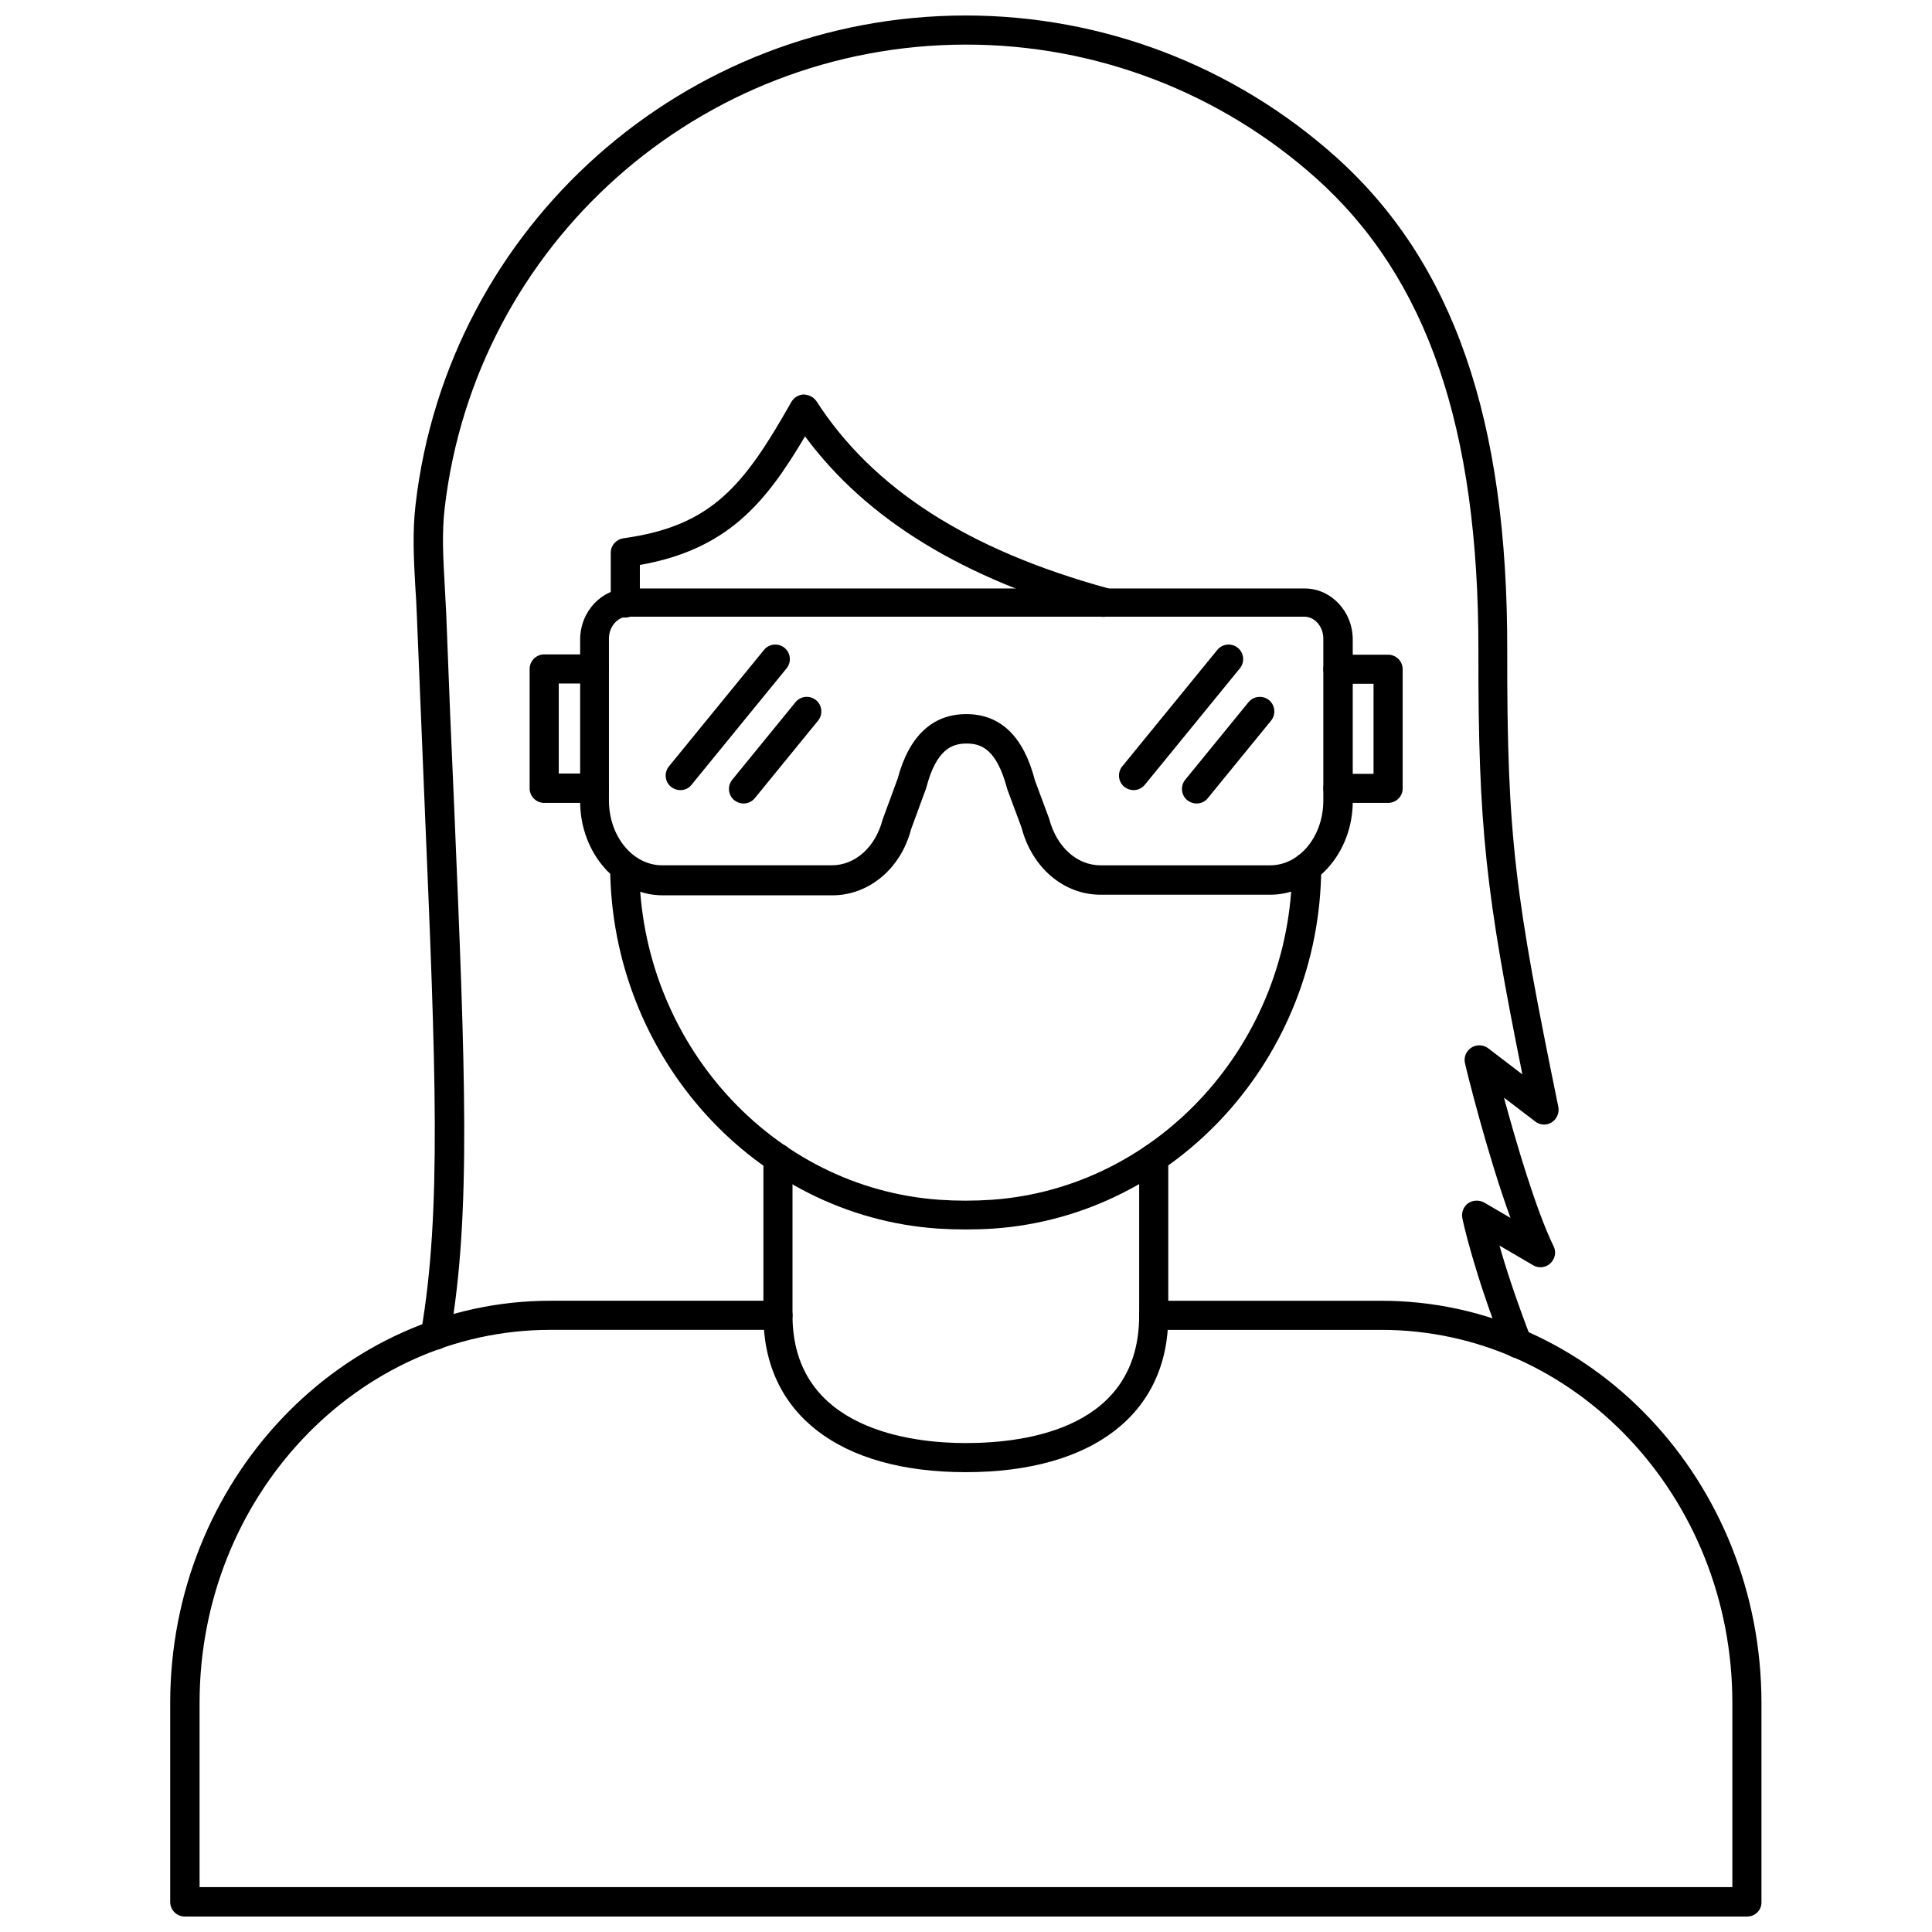 <?xml version="1.0" encoding="UTF-8"?>
<!-- Uploaded to: ICON Repo, www.svgrepo.com, Generator: ICON Repo Mixer Tools -->
<svg width="800px" height="800px" version="1.1" viewBox="144 144 512 512" xmlns="http://www.w3.org/2000/svg">
 <defs>
  <clipPath id="b">
   <path d="m253 148.09h305v355.91h-305z"/>
  </clipPath>
  <clipPath id="a">
   <path d="m189 488h422v163.9h-422z"/>
  </clipPath>
 </defs>
 <g clip-path="url(#b)">
  <path d="m546.18 503.91c-1.574 0-2.992-0.945-3.621-2.441-8.031-20.547-10.941-34.086-11.02-34.637-0.316-1.496 0.316-3.07 1.496-3.938 1.258-0.867 2.914-0.945 4.25-0.234l7.008 4.094c-6.219-17.004-11.809-39.754-12.043-40.934-0.395-1.574 0.234-3.227 1.652-4.172 1.34-0.867 3.148-0.867 4.488 0.156l9.055 6.926c-9.605-47.703-11.73-65.258-11.652-112.25 0.078-59.039-13.539-98.793-42.902-125.16-25.586-22.906-58.566-35.504-92.812-35.504-70.691 0-130.05 52.82-138.23 122.8-0.789 6.691-0.395 13.305 0 20.387 0.156 2.441 0.234 4.961 0.395 7.398 0.707 18.973 1.418 36.055 2.125 51.562 2.914 69.59 4.566 107.85-1.18 140.52-0.395 2.125-2.363 3.543-4.488 3.148s-3.543-2.363-3.148-4.488c5.512-31.805 3.938-69.824 1.023-138.86-0.629-15.508-1.34-32.59-2.125-51.641-0.078-2.441-0.234-4.801-0.395-7.242-0.395-7.086-0.789-14.328 0.078-21.727 8.578-73.836 71.316-129.57 145.79-129.57 36.289 0 71.086 13.305 98.086 37.473 31.094 27.867 45.578 69.512 45.422 130.91-0.078 49.75 2.125 65.023 13.539 120.84 0.316 1.574-0.395 3.227-1.73 4.094-1.34 0.867-3.148 0.789-4.41-0.234l-8.266-6.297c3.148 11.57 8.422 29.676 13.145 39.359 0.789 1.574 0.395 3.387-0.867 4.566-1.258 1.18-3.148 1.34-4.566 0.473l-8.895-5.195c1.652 5.902 4.41 14.328 8.344 24.562 0.789 1.969-0.234 4.25-2.203 5.039-0.309 0.152-0.859 0.23-1.332 0.23z"/>
 </g>
 <path d="m399.92 469.82c-2.519 0-4.961-0.078-7.398-0.234-48.414-3.305-86.512-45.422-86.828-95.723 0-2.125 1.73-3.856 3.856-3.856s3.856 1.73 3.856 3.856c0.234 46.289 35.188 85.02 79.586 88.09 4.566 0.316 9.211 0.316 13.855 0 44.398-3.148 79.352-41.801 79.586-88.09 0-2.125 1.73-3.856 3.856-3.856s3.856 1.73 3.856 3.856c-0.234 50.301-38.414 92.34-86.828 95.723-2.356 0.156-4.875 0.234-7.394 0.234z"/>
 <path d="m309.71 307.66c-2.125 0-3.856-1.73-3.856-3.856v-13.305c0-1.969 1.418-3.543 3.387-3.856 23.457-3.227 31.961-14.012 44.477-36.133 0.707-1.18 1.891-1.891 3.227-1.969 1.418 0.078 2.598 0.629 3.387 1.73 14.957 23.223 40.227 39.438 77.145 49.594 2.047 0.551 3.305 2.676 2.676 4.801-0.551 2.047-2.676 3.227-4.801 2.676-36.133-9.996-61.715-25.664-78.012-47.703-10.547 17.871-20.703 29.992-43.77 34.086v9.996c-0.004 2.207-1.734 3.938-3.859 3.938z"/>
 <g clip-path="url(#a)">
  <path d="m607.03 651.9h-414.07c-2.125 0-3.856-1.73-3.856-3.856v-52.742c0-58.727 45.184-106.59 100.76-106.59h60.301c2.125 0 3.856 1.73 3.856 3.856s-1.73 3.856-3.856 3.856h-60.301c-51.25 0-92.973 44.32-92.973 98.797v48.887l406.2-0.004v-48.883c0-54.473-41.723-98.793-93.047-98.793h-60.301c-2.125 0-3.856-1.73-3.856-3.856s1.73-3.856 3.856-3.856h60.301c55.578 0 100.76 47.781 100.76 106.59v52.742c0.078 2.121-1.656 3.852-3.781 3.852z"/>
 </g>
 <path d="m399.92 534.14c-33.613 0-53.609-15.586-53.609-41.562v-41.645c0-2.125 1.73-3.856 3.856-3.856s3.856 1.73 3.856 3.856v41.645c0 30.543 32.117 33.852 45.895 33.852 17.16 0 45.973-4.41 45.973-33.852v-41.645c0-2.125 1.73-3.856 3.856-3.856s3.856 1.73 3.856 3.856v41.645c0.09 26.055-19.984 41.562-53.68 41.562z"/>
 <path d="m480.61 381.11h-44.949c-9.762 0-18.184-7.164-20.941-17.789l-3.777-10.156c-2.832-10.785-7.008-12.121-10.785-12.121s-8.031 1.418-10.707 11.809l-4.016 10.941c-2.676 10.312-11.098 17.477-20.859 17.477h-44.949c-12.043 0-21.883-11.18-21.883-24.875v-42.902c0-7.477 5.746-13.539 12.754-13.539l179.24-0.004c7.008 0 12.754 6.062 12.754 13.539v42.902c0 13.539-9.84 24.719-21.883 24.719zm-80.531-47.863c9.055 0 15.191 5.902 18.184 17.555l3.777 10.156c1.969 7.559 7.398 12.359 13.617 12.359h44.949c7.793 0 14.09-7.715 14.09-17.16v-42.902c0-3.227-2.281-5.824-5.039-5.824l-179.24-0.004c-2.754 0-5.039 2.598-5.039 5.824v42.902c0 9.445 6.297 17.16 14.09 17.16h44.949c6.219 0 11.57-4.801 13.461-12.043l4.016-10.941c2.992-11.176 9.133-17.082 18.188-17.082z"/>
 <path d="m324.27 353.39c-0.867 0-1.73-0.316-2.441-0.867-1.652-1.34-1.891-3.777-0.551-5.434l25.191-30.859c1.34-1.652 3.777-1.891 5.434-0.551 1.652 1.34 1.891 3.777 0.551 5.434l-25.191 30.859c-0.711 0.945-1.812 1.418-2.992 1.418z"/>
 <path d="m341.04 356.94c-0.867 0-1.73-0.316-2.441-0.867-1.652-1.34-1.891-3.777-0.551-5.434l16.766-20.547c1.34-1.652 3.777-1.891 5.434-0.551 1.652 1.34 1.891 3.777 0.551 5.434l-16.766 20.547c-0.785 0.945-1.887 1.418-2.992 1.418z"/>
 <path d="m444.4 353.39c-0.867 0-1.73-0.316-2.441-0.867-1.652-1.34-1.891-3.777-0.551-5.434l25.191-30.859c1.34-1.652 3.777-1.891 5.434-0.551 1.652 1.34 1.891 3.777 0.551 5.434l-25.191 30.859c-0.789 0.945-1.891 1.418-2.992 1.418z"/>
 <path d="m461.09 356.94c-0.867 0-1.73-0.316-2.441-0.867-1.652-1.34-1.891-3.777-0.551-5.434l16.766-20.547c1.34-1.652 3.777-1.891 5.434-0.551 1.652 1.34 1.891 3.777 0.551 5.434l-16.766 20.547c-0.711 0.945-1.891 1.418-2.992 1.418z"/>
 <path d="m511.86 356.78h-13.305c-2.125 0-3.856-1.73-3.856-3.856s1.73-3.856 3.856-3.856h9.445l0.004-23.855h-9.445c-2.125 0-3.856-1.73-3.856-3.856s1.73-3.856 3.856-3.856h13.305c2.125 0 3.856 1.73 3.856 3.856v31.645c0 2.047-1.734 3.777-3.859 3.777z"/>
 <path d="m301.52 356.78h-13.305c-2.125 0-3.856-1.73-3.856-3.856v-31.645c0-2.125 1.73-3.856 3.856-3.856h13.305c2.125 0 3.856 1.73 3.856 3.856s-1.73 3.856-3.856 3.856h-9.445v23.852h9.445c2.125 0 3.856 1.73 3.856 3.856s-1.73 3.938-3.856 3.938z"/>
</svg>